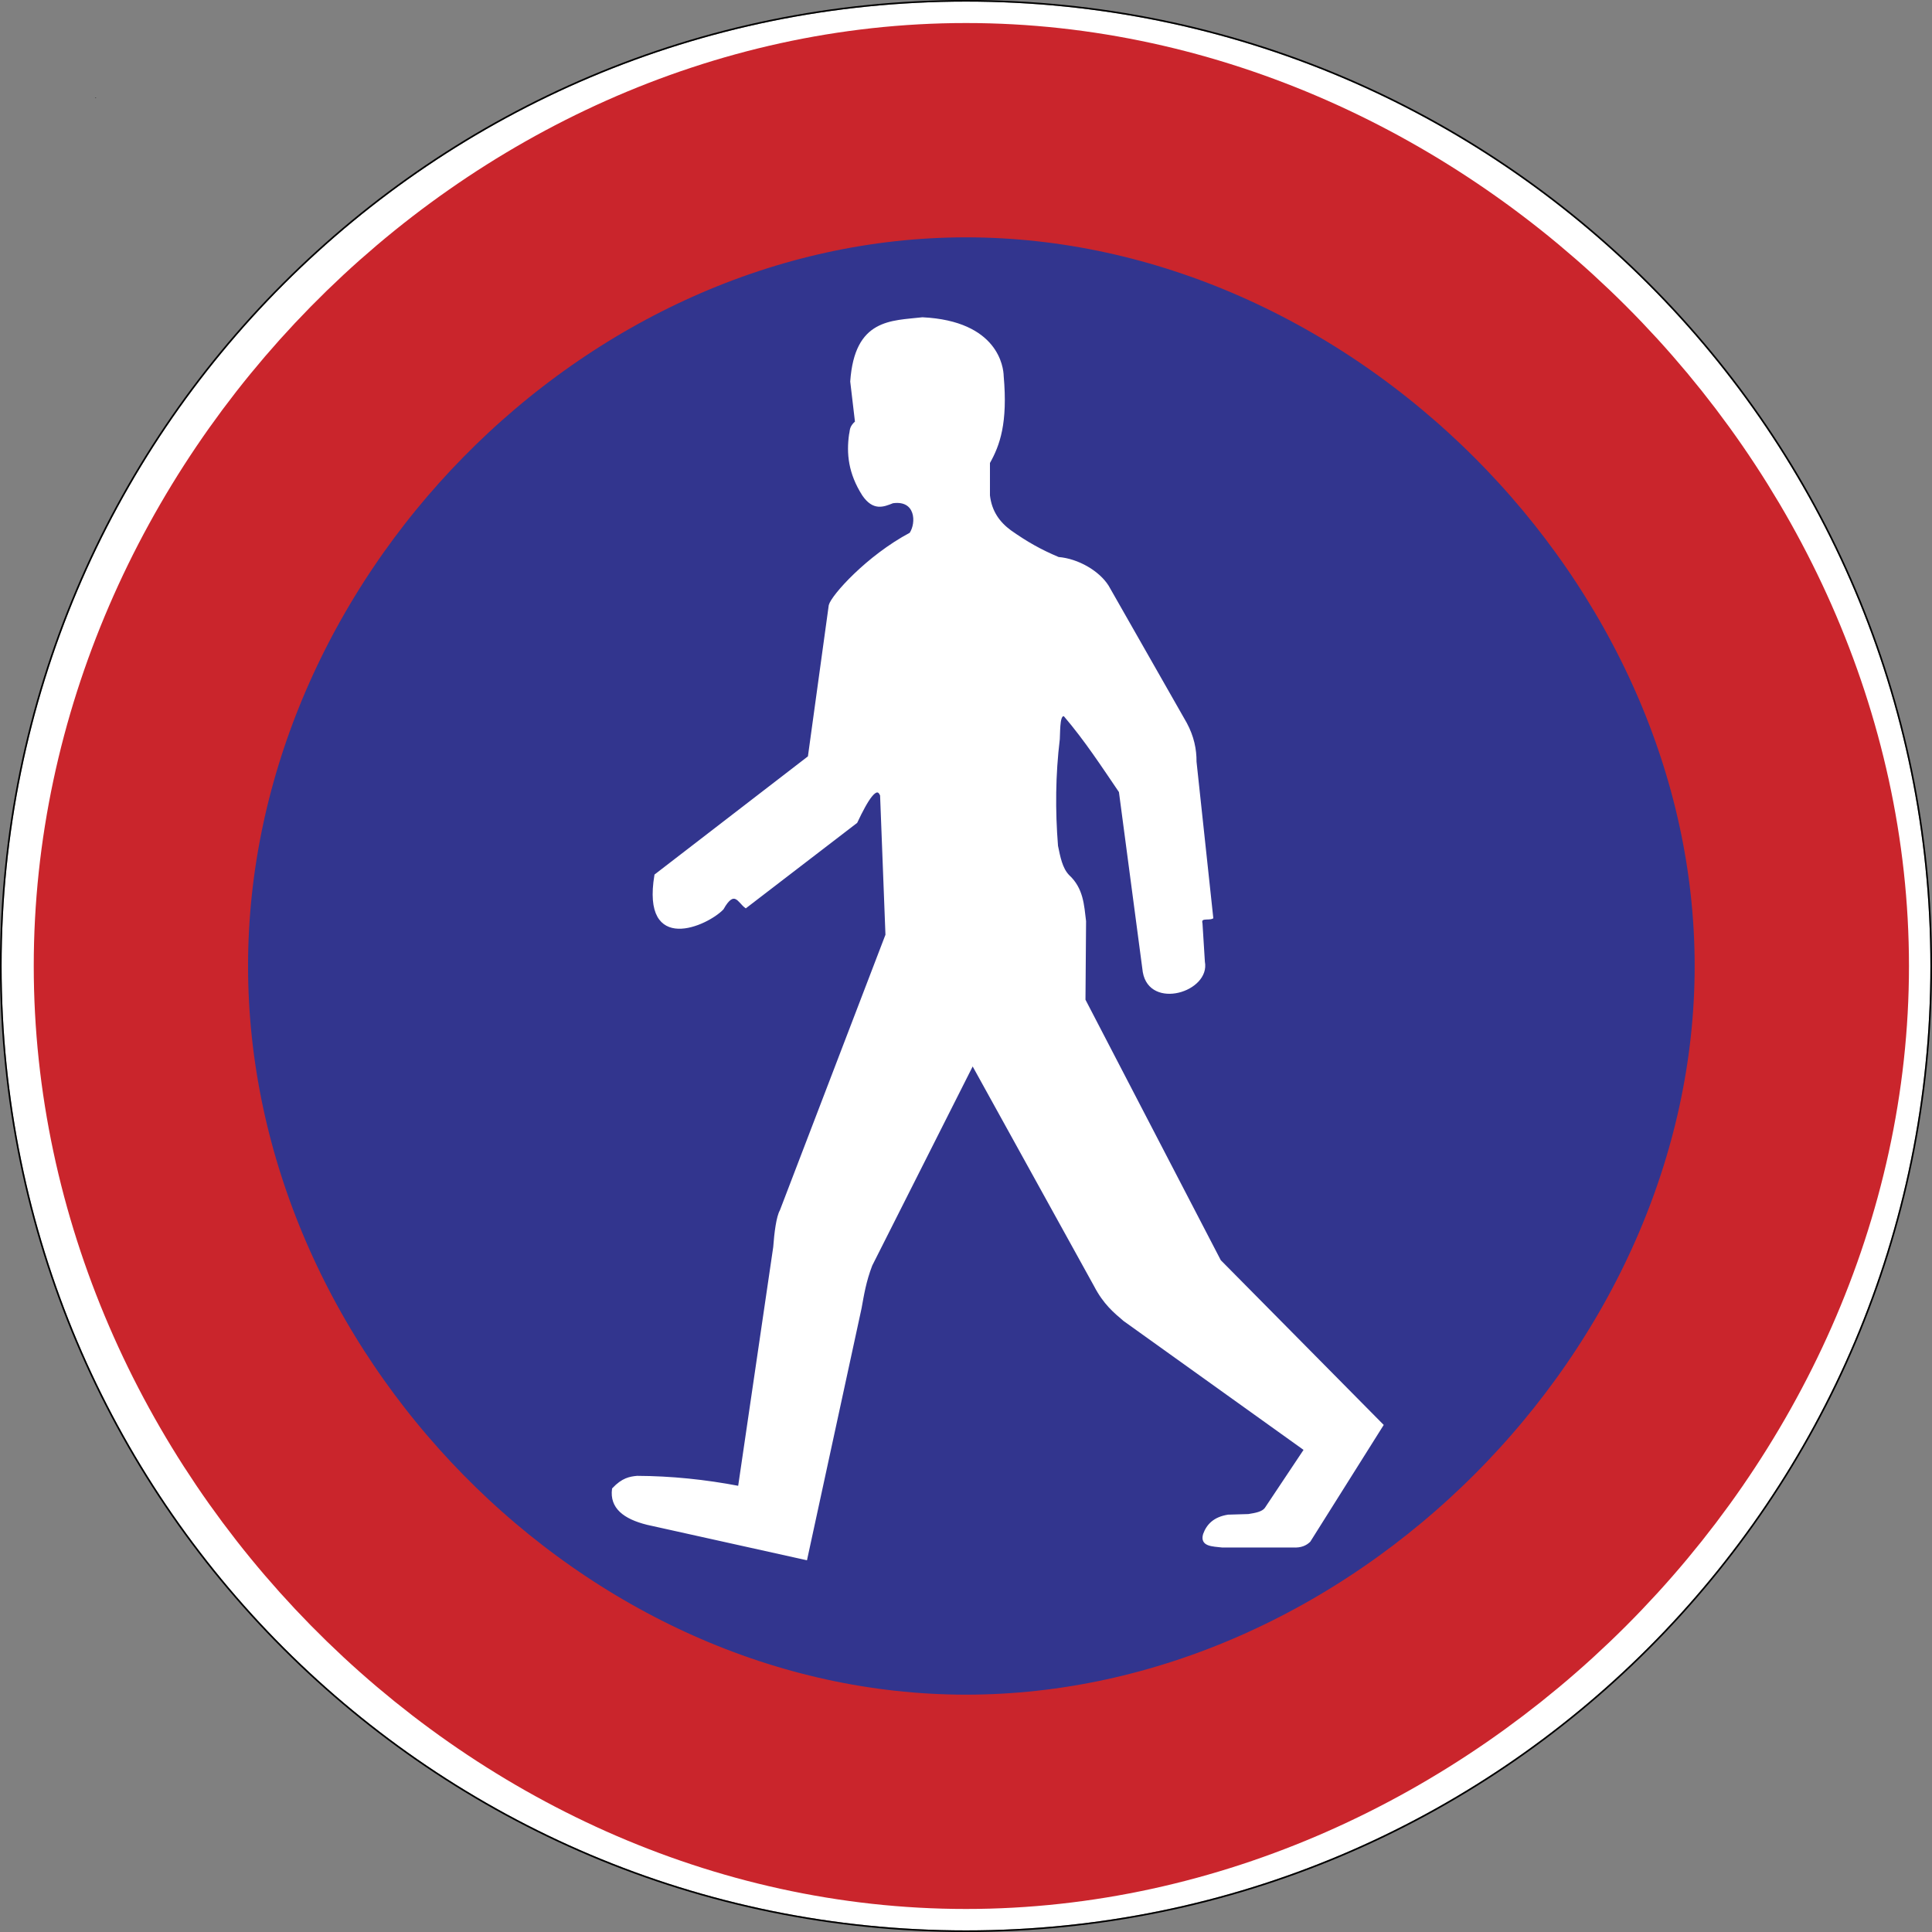 <?xml version="1.0" encoding="UTF-8" standalone="no"?>
<svg
   xmlns:dc="http://purl.org/dc/elements/1.1/"
   xmlns:cc="http://creativecommons.org/ns#"
   xmlns:rdf="http://www.w3.org/1999/02/22-rdf-syntax-ns#"
   xmlns:svg="http://www.w3.org/2000/svg"
   xmlns="http://www.w3.org/2000/svg"
   xmlns:sodipodi="http://sodipodi.sourceforge.net/DTD/sodipodi-0.dtd"
   xmlns:inkscape="http://www.inkscape.org/namespaces/inkscape"
   viewBox="0 0 600.995 600.995"
   height="600.995"
   width="600.995"
   xml:space="preserve"
   version="1.1"
   id="svg3392"
   sodipodi:docname="Percorso pedonale.svg"
   inkscape:version="0.92.3 (2405546, 2018-03-11)"><rect x="0" y="0" width="600.995" height="600.995" fill="#808080" stroke="none"/><sodipodi:namedview
     pagecolor="#ffffff"
     bordercolor="#666666"
     borderopacity="1"
     objecttolerance="10"
     gridtolerance="10"
     guidetolerance="10"
     inkscape:pageopacity="0"
     inkscape:pageshadow="2"
     inkscape:window-width="1366"
     inkscape:window-height="705"
     id="namedview36"
     showgrid="false"
     inkscape:measure-start="341.266,445.893"
     inkscape:measure-end="462.043,461.341"
     inkscape:zoom="0.71205494"
     inkscape:cx="121.059"
     inkscape:cy="332.30001"
     inkscape:window-x="-8"
     inkscape:window-y="-8"
     inkscape:window-maximized="1"
     inkscape:current-layer="svg3392" /><defs
     id="defs3396" /><g
     transform="matrix(1.25,0,0,-1.25,0,600.995)"
     id="g3400"><g
       id="g3402"><path
         id="path3404"
         style="fill:#ffffff;fill-opacity:1;fill-rule:nonzero;stroke:none"
         d="m 480.398,240.398 c 0,-132.551 -107.449,-240 -240,-240 -132.55,0 -240,107.449 -240,240 0,132.55 107.45,240 240,240 132.551,0 240,-107.45 240,-240 z"
         inkscape:connector-curvature="0" /><path
         id="path3406"
         style="fill:#000000;fill-opacity:1;fill-rule:nonzero;stroke:none"
         d="M 240.398,480.796 C 107.633,480.796 0,373.163 0,240.398 0,107.632 107.633,-0.001 240.398,-0.001 c 132.766,0 240.399,107.633 240.399,240.399 0,132.765 -107.633,240.398 -240.399,240.398 z m 0,-0.398 c 132.551,0 240,-107.45 240,-240 0,-132.551 -107.449,-240 -240,-240 -132.55,0 -240,107.449 -240,240 0,132.55 107.45,240 240,240 z"
         inkscape:connector-curvature="0"
         sodipodi:nodetypes="ssssssssss" /><path
         id="path3408"
         style="fill:#32358e;fill-opacity:1;stroke:#ca252c;stroke-width:53.333;stroke-linecap:butt;stroke-linejoin:miter;stroke-miterlimit:4;stroke-dasharray:none;stroke-opacity:1"
         d="M 448.398,240.398 C 448.398,130.03 350.766,32.398 240.398,32.398 130.031,32.398 35.065,130.03 35.065,240.398 c 0,110.367 94.966,208 205.333,208 110.368,0 208,-97.633 208,-208 z"
         inkscape:connector-curvature="0"
         sodipodi:nodetypes="sssss" /><path
         id="path3410"
         style="fill:#000000;fill-opacity:1;fill-rule:nonzero;stroke:none"
         d="m 23.832,456.511 v -0.024 h -0.023 z"
         inkscape:connector-curvature="0" /><path
         id="path3412"
         style="fill:#000000;fill-opacity:1;fill-rule:nonzero;stroke:none"
         d="m 23.809,456.511 h 0.023 v -0.023 h -0.023 z"
         inkscape:connector-curvature="0" /><path
         id="path3414"
         style="fill:#000000;fill-opacity:1;fill-rule:nonzero;stroke:none"
         d="m 23.809,456.487 v 0.024 l 0.023,-0.024 z m 0.023,0 -0.023,0.024 v -0.024 z"
         inkscape:connector-curvature="0" /><path
         id="path3416"
         style="fill:#000000;fill-opacity:1;fill-rule:nonzero;stroke:none"
         d="m 23.859,456.487 h -0.05 0.023 v 0.024 z"
         inkscape:connector-curvature="0" /><path
         id="path3418"
         style="fill:#000000;fill-opacity:1;fill-rule:nonzero;stroke:none"
         d="m 23.809,456.487 v 0.024 -0.024 l 0.023,0.024 z"
         inkscape:connector-curvature="0" /><path
         id="path3420"
         style="fill:#000000;fill-opacity:1;fill-rule:nonzero;stroke:none"
         d="m 23.809,456.511 h 0.023 v -0.023 h -0.023 z"
         inkscape:connector-curvature="0" /><path
         id="path3422"
         style="fill:#000000;fill-opacity:1;fill-rule:nonzero;stroke:none"
         d="m 23.859,456.511 v -0.047 h -0.05 z"
         inkscape:connector-curvature="0" /><path
         id="path3424"
         style="fill:#000000;fill-opacity:1;fill-rule:nonzero;stroke:none"
         d="m 23.809,456.511 h 0.051 v -0.047 h -0.051 z"
         inkscape:connector-curvature="0" /><path
         id="path3426"
         style="fill:#000000;fill-opacity:1;fill-rule:nonzero;stroke:none"
         d="m 23.809,456.464 v 0.047 l 0.05,-0.047 z m 0.05,0 -0.05,0.047 v -0.047 z"
         inkscape:connector-curvature="0" /><path
         id="path3428"
         style="fill:#000000;fill-opacity:1;fill-rule:nonzero;stroke:none"
         d="m 23.859,456.464 h -0.05 0.023 v 0.047 z"
         inkscape:connector-curvature="0" /><path
         id="path3430"
         style="fill:#000000;fill-opacity:1;fill-rule:nonzero;stroke:none"
         d="m 23.809,456.464 v 0.047 -0.047 l 0.05,0.047 z"
         inkscape:connector-curvature="0" /><path
         id="path3432"
         style="fill:#000000;fill-opacity:1;fill-rule:nonzero;stroke:none"
         d="m 23.809,456.511 h 0.051 v -0.047 h -0.051 z"
         inkscape:connector-curvature="0" /><path
         id="path3434"
         style="fill:#000000;fill-opacity:1;fill-rule:nonzero;stroke:none"
         d="m 23.859,456.511 v -0.047 h -0.05 z"
         inkscape:connector-curvature="0" /><path
         id="path3436"
         style="fill:#000000;fill-opacity:1;fill-rule:nonzero;stroke:none"
         d="m 23.809,456.511 h 0.051 v -0.047 h -0.051 z"
         inkscape:connector-curvature="0" /><path
         id="path3438"
         style="fill:#000000;fill-opacity:1;fill-rule:nonzero;stroke:none"
         d="m 23.809,456.464 v 0.047 l 0.05,-0.047 z m 0.05,0 -0.05,0.047 v -0.047 z"
         inkscape:connector-curvature="0" /><path
         id="path3440"
         style="fill:#000000;fill-opacity:1;fill-rule:nonzero;stroke:none"
         d="m 23.859,456.464 h -0.05 0.023 v 0.047 z"
         inkscape:connector-curvature="0" /><path
         id="path3442"
         style="fill:#000000;fill-opacity:1;fill-rule:nonzero;stroke:none"
         d="m 23.809,456.464 v 0.047 -0.047 l 0.05,0.047 z"
         inkscape:connector-curvature="0" /><path
         id="path3444"
         style="fill:#000000;fill-opacity:1;fill-rule:nonzero;stroke:none"
         d="m 23.809,456.511 h 0.051 v -0.047 h -0.051 z"
         inkscape:connector-curvature="0" /><path
         id="path3446"
         style="fill:#000000;fill-opacity:1;fill-rule:nonzero;stroke:none"
         d="m 23.859,456.511 v -0.047 h -0.05 z"
         inkscape:connector-curvature="0" /><path
         id="path3448"
         style="fill:#000000;fill-opacity:1;fill-rule:nonzero;stroke:none"
         d="m 23.809,456.511 h 0.051 v -0.047 h -0.051 z"
         inkscape:connector-curvature="0" /><path
         id="path3450"
         style="fill:#000000;fill-opacity:1;fill-rule:nonzero;stroke:none"
         d="m 23.809,456.464 v 0.047 l 0.05,-0.047 z m 0.05,0 -0.05,0.047 v -0.047 z"
         inkscape:connector-curvature="0" /><path
         id="path3452"
         style="fill:#000000;fill-opacity:1;fill-rule:nonzero;stroke:none"
         d="m 23.859,456.464 h -0.05 0.023 v 0.047 z"
         inkscape:connector-curvature="0" /><path
         id="path3454"
         style="fill:#000000;fill-opacity:1;fill-rule:nonzero;stroke:none"
         d="m 23.809,456.464 v 0.047 -0.047 l 0.05,0.047 z"
         inkscape:connector-curvature="0" /><path
         id="path3456"
         style="fill:#000000;fill-opacity:1;fill-rule:nonzero;stroke:none"
         d="m 23.809,456.511 h 0.051 v -0.047 h -0.051 z"
         inkscape:connector-curvature="0" /></g></g><path
     style="fill:none;stroke:#000000;stroke-width:1px;stroke-linecap:butt;stroke-linejoin:miter;stroke-opacity:1"
     d="M 559.088,299.108 Z"
     id="path4790"
     inkscape:connector-curvature="0" /><path
     style="fill:#ffffff;fill-opacity:1;stroke:#ffffff;stroke-width:0.748px;stroke-linecap:butt;stroke-linejoin:miter;stroke-opacity:1"
     d="M 250.745,484.917 201.342,473.959 c -7.145,-1.782 -11.353,-5.034 -10.586,-10.772 2.949,-3.129 5.209,-3.5 7.429,-3.715 10.586,0.048 21.173,1.128 31.759,3.157 l 10.958,-74.662 c 0.326,-4.48 0.957,-9.44 2.043,-11.329 l 32.873,-85.805 -1.672,-43.46 c -1.439,-3.601 -4.394,1.139 -7.8,8.358 l -34.359,26.373 c -2.076,-1.506 -3.553,-6.01 -7.243,0.557 -4.752,4.971 -24.884,14.146 -20.801,-10.401 l 47.732,-36.774 6.5,-47.174 c 0.733,-2.898 11.679,-15.175 25.073,-22.287 2.261,-3.365 1.956,-10.918 -5.572,-9.843 -2.953,1.181 -5.906,2.388 -9.101,-2.229 -4.358,-6.823 -4.901,-12.92 -4.086,-18.758 0.344,-1.221 -0.075,-2.225 1.857,-3.9 l -1.486,-12.629 c 1.346,-19.248 12.438,-18.488 22.101,-19.594 23.287,1.15 24.836,15.337 24.887,17.923 1.294,14.565 -1.161,21.42 -4.272,26.93 v 10.215 c 0.59,5.08 3.131,8.534 6.686,11.144 5.16,3.63 9.299,5.958 14.951,8.358 6.045,0.494 12.468,4.226 15.322,8.729 l 24.33,42.717 c 2.195,4.1 3.002,8.033 2.972,11.886 l 5.2,48.474 c -1.182,0.552 -3.927,-0.46 -3.343,1.857 l 0.743,11.886 c 1.738,8.992 -16.568,14.609 -18.573,3.157 l -7.429,-56.089 c -5.441,-7.988 -10.65,-16.022 -17.273,-23.773 -1.822,-0.618 -1.693,3.782 -1.857,7.429 -1.342,11.082 -1.443,22.163 -0.557,33.245 0.721,3.475 1.365,7.014 3.529,9.286 4.399,4.016 4.589,9.158 5.2,14.115 l -0.186,24.516 42.16,81.162 50.517,51.075 -22.659,36.031 c -1.122,1.107 -2.658,1.8 -5.015,1.672 h -22.101 c -3.017,-0.351 -6.601,-0.269 -5.572,-3.715 1.054,-2.904 3.164,-5.077 7.429,-5.757 l 6.315,-0.186 c 2.207,-0.352 4.39,-0.722 5.386,-2.043 l 12.258,-18.387 -56.275,-40.302 c -2.924,-2.497 -6.171,-5.111 -9.101,-10.772 l -38.074,-68.904 -31.573,62.59 c -1.966,5.155 -2.566,9.161 -3.343,13.372 z"
     id="path4803"
     inkscape:connector-curvature="0"
     sodipodi:nodetypes="ccccccccccccccccccccccccccccccccccccccccccccccccccccccccc" /></svg>